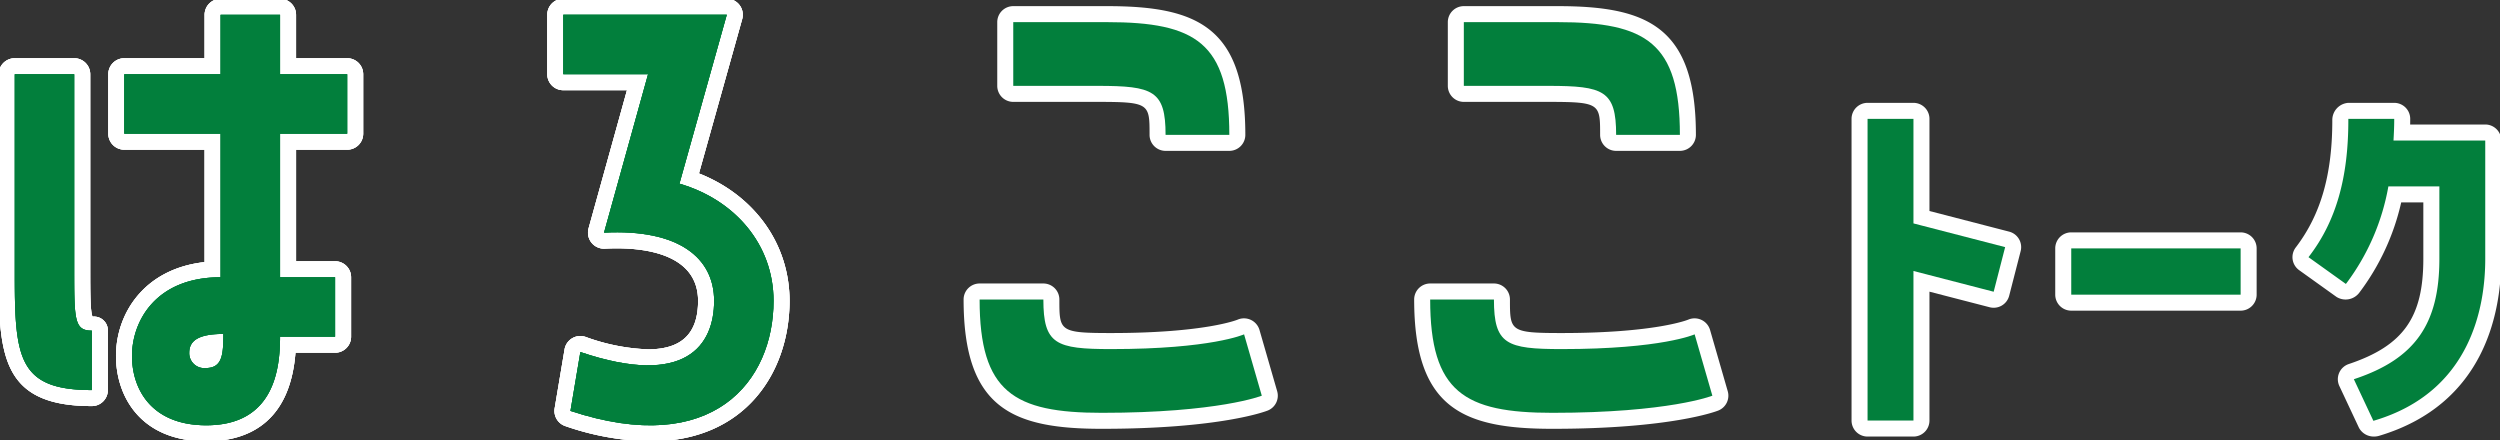 <svg xmlns="http://www.w3.org/2000/svg" xmlns:xlink="http://www.w3.org/1999/xlink" width="442.688" height="77.931" viewBox="0 0 442.688 77.931"><rect x="0" y="0" width="442.688" height="77.931" fill="#333333" stroke="none"/><defs><style>.a{fill:none;}.b{clip-path:url(#a);}.c{fill:#187a3b;}.d{fill:#fff;}.e{fill:#027f3c;}</style><clipPath id="a"><rect class="a" width="442.688" height="77.931"/></clipPath></defs><g transform="translate(0 0)"><g class="b" transform="translate(0 0)"><path class="c" d="M16.479,69.291c-12.865,0-13.645-5.553-13.645-20.07V13.368H13.361V47.663c0,9.158,0,11.106,3.119,11.106ZM49.811,2.846V13.368H61.7V23.891H49.811V49.319h9.746V59.841H49.811c0,5.749-1.073,15.686-13.06,15.686-9.746,0-13.157-6.43-13.157-12.276,0-6.138,4.191-13.932,15.691-13.932V23.891H22.229V13.368H39.285V2.846ZM39.772,59.354c-4.191,0-6.043,1.072-6.043,3.312a2.653,2.653,0,0,0,2.924,2.728c2.924,0,3.119-2.337,3.119-6.04" transform="translate(-0.22 -0.221)"/><path class="c" d="M128.7,32.744c9.746,2.825,16.666,10.717,16.666,20.752,0,14.127-10.624,27.865-35.963,19.485l1.754-10.424c18.712,6.332,23.683-1.266,23.683-9.061,0-7.6-6.237-12.763-19.493-12.081l7.8-28.058h-15.01V2.834h28.947Z" transform="translate(-8.389 -0.22)"/><path class="c" d="M238.021,70.4s-7.632,3.03-28.329,3.03c-15.575,0-21.639-3.657-21.639-20.063h11.29c0,7.941,2.2,8.777,12.021,8.777,17.77,0,23.52-2.611,23.52-2.611ZM220.982,24.209c0-7.837-2.2-8.674-12.022-8.674H194.011V4.251h16.621c15.681,0,21.639,3.657,21.639,19.958Z" transform="translate(-14.588 -0.33)"/><path class="c" d="M324.515,70.4s-7.631,3.03-28.329,3.03c-15.576,0-21.639-3.657-21.639-20.063h11.29c0,7.941,2.2,8.777,12.021,8.777,17.77,0,23.52-2.611,23.52-2.611ZM307.476,24.209c0-7.837-2.2-8.674-12.021-8.674H280.506V4.251h16.62c15.681,0,21.639,3.657,21.639,19.958Z" transform="translate(-21.298 -0.33)"/><path class="c" d="M358.758,23.065h7.669v18.46l16.188,4.189L380.7,53.169l-14.27-3.692V76.03h-7.669Z" transform="translate(-27.831 -1.789)"/><path class="c" d="M366.637,76.239H358.51V22.817h8.127V41.329l16.237,4.2-2.032,7.9-14.205-3.675Zm-7.669-.457h7.211V49.162l14.334,3.709,1.8-7.013-16.138-4.175V23.274h-7.211Z" transform="translate(-27.812 -1.77)"/><rect class="c" width="29.536" height="7.738" transform="translate(366.997 44.209)"/><path class="c" d="M427.607,55.875H397.613V47.68h29.993Zm-29.536-.457h29.078V48.137H398.071Z" transform="translate(-30.846 -3.699)"/><path class="c" d="M457.138,34.567a39.976,39.976,0,0,1-7.384,17.182l-6.248-4.473c5.041-6.6,6.957-14.625,6.957-24.211h7.668c0,1.278-.071,2.557-.142,3.834h16.26V47.632c0,17.11-9.23,25.346-19.455,28.4l-3.265-6.958c9.94-3.335,15.052-9.159,15.052-21.441V34.567Z" transform="translate(-34.406 -1.789)"/><path class="c" d="M454.644,76.286l-3.458-7.367.244-.081c10.581-3.552,14.9-9.7,14.9-21.225V34.775H457.3a40.249,40.249,0,0,1-7.391,17.1l-.136.172-6.617-4.738.143-.187c4.715-6.176,6.911-13.824,6.911-24.072v-.229h8.125v.229c0,1.2-.064,2.422-.128,3.606h16.247V47.613c0,8.5-2.55,23.521-19.617,28.617Zm-2.826-7.1,3.074,6.547c16.617-5.065,19.1-19.781,19.1-28.123v-20.5H457.721l.014-.241c.065-1.206.133-2.408.139-3.593h-7.21c-.032,10.136-2.216,17.754-6.861,23.933l5.877,4.208A40.058,40.058,0,0,0,456.886,34.5l.036-.184h9.862V47.613c0,11.514-4.48,17.981-14.966,21.575" transform="translate(-34.378 -1.77)"/><path class="d" d="M36.752,78.361c-11.8,0-15.992-8.14-15.992-15.11,0-7.449,4.934-15.423,15.691-16.615V26.726H22.229a2.835,2.835,0,0,1-2.834-2.834V13.368a2.835,2.835,0,0,1,2.834-2.834H36.451V2.846A2.835,2.835,0,0,1,39.285.011H49.811a2.835,2.835,0,0,1,2.834,2.834v7.688H61.7a2.835,2.835,0,0,1,2.834,2.834V23.891A2.835,2.835,0,0,1,61.7,26.726H52.646V46.484h6.912a2.835,2.835,0,0,1,2.834,2.834V59.841a2.835,2.835,0,0,1-2.834,2.834H52.539C51.528,75.552,43.531,78.361,36.752,78.361Zm-11.688-57.3H39.285a2.835,2.835,0,0,1,2.834,2.834V49.319a2.835,2.835,0,0,1-2.834,2.834c-9.49,0-12.857,5.978-12.857,11.1,0,2.839,1.006,9.441,10.323,9.441,7.072,0,10.225-3.963,10.225-12.851a2.835,2.835,0,0,1,2.835-2.834h6.912V52.153H49.811a2.835,2.835,0,0,1-2.835-2.834V23.891a2.835,2.835,0,0,1,2.835-2.834h9.056V16.2H49.811a2.835,2.835,0,0,1-2.835-2.835V5.68H42.12v7.688A2.835,2.835,0,0,1,39.285,16.2H25.063ZM16.479,72.125C.8,72.125,0,63.422,0,49.221V13.368a2.835,2.835,0,0,1,2.835-2.834H13.361A2.835,2.835,0,0,1,16.2,13.368V47.663c0,4.205,0,7.837.409,8.637a2.44,2.44,0,0,1,2.71,2.469V69.291A2.835,2.835,0,0,1,16.479,72.125ZM5.669,16.2V49.221c0,13.11.642,16.564,7.976,17.14V61.078c-3.119-1.455-3.119-5.933-3.119-13.415V16.2ZM36.654,68.228A5.478,5.478,0,0,1,30.9,62.666c0-2.8,1.54-6.147,8.877-6.147a2.835,2.835,0,0,1,2.834,2.834C42.607,62.455,42.607,68.228,36.654,68.228Z" transform="translate(-0.22 -0.221)"/><path class="d" d="M108.137,0h28.947a2.835,2.835,0,0,1,2.729,3.6L132.154,30.93C141.991,34.811,148.2,43.413,148.2,53.5c0,12.381-7.626,24.874-24.663,24.874a48.378,48.378,0,0,1-15.025-2.7,2.834,2.834,0,0,1-1.905-3.162l1.754-10.424a2.834,2.834,0,0,1,3.7-2.214,35.84,35.84,0,0,0,11.084,2.206c5.959,0,8.856-2.807,8.856-8.582,0-8.1-9-9.307-14.373-9.307-.691,0-1.4.019-2.14.057a2.835,2.835,0,0,1-2.877-3.59l6.8-24.465h-11.28a2.834,2.834,0,0,1-2.835-2.834V2.834A2.834,2.834,0,0,1,108.137,0Zm25.209,5.669H110.971v4.854h12.175a2.835,2.835,0,0,1,2.731,3.593l-6.789,24.43c11.672.419,18.588,5.941,18.588,14.95,0,8.923-5.43,14.251-14.525,14.251a36.787,36.787,0,0,1-9.735-1.525l-.8,4.782a40.214,40.214,0,0,0,10.928,1.7c14,0,18.994-9.921,18.994-19.2,0-8.378-5.739-15.455-14.621-18.029a2.834,2.834,0,0,1-1.94-3.487Z" transform="translate(-8.389 -0.22)"/><path class="d" d="M36.752,78.361c-11.8,0-15.992-8.14-15.992-15.11,0-7.449,4.934-15.423,15.691-16.615V26.726H22.229a2.835,2.835,0,0,1-2.834-2.834V13.368a2.835,2.835,0,0,1,2.834-2.834H36.451V2.846A2.835,2.835,0,0,1,39.285.011H49.811a2.835,2.835,0,0,1,2.834,2.834v7.688H61.7a2.835,2.835,0,0,1,2.834,2.834V23.891A2.835,2.835,0,0,1,61.7,26.726H52.646V46.484h6.912a2.835,2.835,0,0,1,2.834,2.834V59.841a2.835,2.835,0,0,1-2.834,2.834H52.539C51.528,75.552,43.531,78.361,36.752,78.361Zm-11.688-57.3H39.285a2.835,2.835,0,0,1,2.834,2.834V49.319a2.835,2.835,0,0,1-2.834,2.834c-9.49,0-12.857,5.978-12.857,11.1,0,2.839,1.006,9.441,10.323,9.441,7.072,0,10.225-3.963,10.225-12.851a2.835,2.835,0,0,1,2.835-2.834h6.912V52.153H49.811a2.835,2.835,0,0,1-2.835-2.834V23.891a2.835,2.835,0,0,1,2.835-2.834h9.056V16.2H49.811a2.835,2.835,0,0,1-2.835-2.835V5.68H42.12v7.688A2.835,2.835,0,0,1,39.285,16.2H25.063ZM16.479,72.125C.8,72.125,0,63.422,0,49.221V13.368a2.835,2.835,0,0,1,2.835-2.834H13.361A2.835,2.835,0,0,1,16.2,13.368V47.663c0,4.205,0,7.837.409,8.637a2.44,2.44,0,0,1,2.71,2.469V69.291A2.835,2.835,0,0,1,16.479,72.125ZM5.669,16.2V49.221c0,13.11.642,16.564,7.976,17.14V61.078c-3.119-1.455-3.119-5.933-3.119-13.415V16.2ZM36.654,68.228A5.478,5.478,0,0,1,30.9,62.666c0-2.8,1.54-6.147,8.877-6.147a2.835,2.835,0,0,1,2.834,2.834C42.607,62.455,42.607,68.228,36.654,68.228Z" transform="translate(-0.22 -0.221)"/><path class="d" d="M108.137,0h28.947a2.835,2.835,0,0,1,2.729,3.6L132.154,30.93C141.991,34.811,148.2,43.413,148.2,53.5c0,12.381-7.626,24.874-24.663,24.874a48.378,48.378,0,0,1-15.025-2.7,2.834,2.834,0,0,1-1.905-3.162l1.754-10.424a2.834,2.834,0,0,1,3.7-2.214,35.84,35.84,0,0,0,11.084,2.206c5.959,0,8.856-2.807,8.856-8.582,0-8.1-9-9.307-14.373-9.307-.691,0-1.4.019-2.14.057a2.835,2.835,0,0,1-2.877-3.59l6.8-24.465h-11.28a2.834,2.834,0,0,1-2.835-2.834V2.834A2.834,2.834,0,0,1,108.137,0Zm25.209,5.669H110.971v4.854h12.175a2.835,2.835,0,0,1,2.731,3.593l-6.789,24.43c11.672.419,18.588,5.941,18.588,14.95,0,8.923-5.43,14.251-14.525,14.251a36.787,36.787,0,0,1-9.735-1.525l-.8,4.782a40.214,40.214,0,0,0,10.928,1.7c14,0,18.994-9.921,18.994-19.2,0-8.378-5.739-15.455-14.621-18.029a2.834,2.834,0,0,1-1.94-3.487Z" transform="translate(-8.389 -0.22)"/><path class="d" d="M36.752,78.361c-11.8,0-15.992-8.14-15.992-15.11,0-7.449,4.934-15.423,15.691-16.615V26.726H22.229a2.835,2.835,0,0,1-2.834-2.834V13.368a2.835,2.835,0,0,1,2.834-2.834H36.451V2.846A2.835,2.835,0,0,1,39.285.011H49.811a2.835,2.835,0,0,1,2.834,2.834v7.688H61.7a2.835,2.835,0,0,1,2.834,2.834V23.891A2.835,2.835,0,0,1,61.7,26.726H52.646V46.484h6.912a2.835,2.835,0,0,1,2.834,2.834V59.841a2.835,2.835,0,0,1-2.834,2.834H52.539C51.528,75.552,43.531,78.361,36.752,78.361Zm-11.688-57.3H39.285a2.835,2.835,0,0,1,2.834,2.834V49.319a2.835,2.835,0,0,1-2.834,2.834c-9.49,0-12.857,5.978-12.857,11.1,0,2.839,1.006,9.441,10.323,9.441,7.072,0,10.225-3.963,10.225-12.851a2.835,2.835,0,0,1,2.835-2.834h6.912V52.153H49.811a2.835,2.835,0,0,1-2.835-2.834V23.891a2.835,2.835,0,0,1,2.835-2.834h9.056V16.2H49.811a2.835,2.835,0,0,1-2.835-2.835V5.68H42.12v7.688A2.835,2.835,0,0,1,39.285,16.2H25.063ZM16.479,72.125C.8,72.125,0,63.422,0,49.221V13.368a2.835,2.835,0,0,1,2.835-2.834H13.361A2.835,2.835,0,0,1,16.2,13.368V47.663c0,4.205,0,7.837.409,8.637a2.44,2.44,0,0,1,2.71,2.469V69.291A2.835,2.835,0,0,1,16.479,72.125ZM5.669,16.2V49.221c0,13.11.642,16.564,7.976,17.14V61.078c-3.119-1.455-3.119-5.933-3.119-13.415V16.2ZM36.654,68.228A5.478,5.478,0,0,1,30.9,62.666c0-2.8,1.54-6.147,8.877-6.147a2.835,2.835,0,0,1,2.834,2.834C42.607,62.455,42.607,68.228,36.654,68.228Z" transform="translate(-0.22 -0.221)"/><path class="d" d="M108.137,0h28.947a2.835,2.835,0,0,1,2.729,3.6L132.154,30.93C141.991,34.811,148.2,43.413,148.2,53.5c0,12.381-7.626,24.874-24.663,24.874a48.378,48.378,0,0,1-15.025-2.7,2.834,2.834,0,0,1-1.905-3.162l1.754-10.424a2.834,2.834,0,0,1,3.7-2.214,35.84,35.84,0,0,0,11.084,2.206c5.959,0,8.856-2.807,8.856-8.582,0-8.1-9-9.307-14.373-9.307-.691,0-1.4.019-2.14.057a2.835,2.835,0,0,1-2.877-3.59l6.8-24.465h-11.28a2.834,2.834,0,0,1-2.835-2.834V2.834A2.834,2.834,0,0,1,108.137,0Zm25.209,5.669H110.971v4.854h12.175a2.835,2.835,0,0,1,2.731,3.593l-6.789,24.43c11.672.419,18.588,5.941,18.588,14.95,0,8.923-5.43,14.251-14.525,14.251a36.787,36.787,0,0,1-9.735-1.525l-.8,4.782a40.214,40.214,0,0,0,10.928,1.7c14,0,18.994-9.921,18.994-19.2,0-8.378-5.739-15.455-14.621-18.029a2.834,2.834,0,0,1-1.94-3.487Z" transform="translate(-8.389 -0.22)"/><path class="d" d="M209.691,76.262c-15.872,0-24.474-3.649-24.474-22.9a2.834,2.834,0,0,1,2.834-2.834h11.29a2.835,2.835,0,0,1,2.835,2.834c0,5.607,0,5.942,9.187,5.942,16.612,0,22.324-2.348,22.38-2.372a2.859,2.859,0,0,1,3.864,1.809l3.137,10.867a2.834,2.834,0,0,1-1.677,3.421C238.734,73.163,230.689,76.262,209.691,76.262ZM190.953,56.2c.614,12.23,5.587,14.394,18.738,14.394,13.408,0,21.2-1.31,24.816-2.148l-1.549-5.367c-3.463.837-10.117,1.9-21.594,1.9-9.1,0-13.864-.93-14.716-8.777Zm41.318-29.155h-11.29a2.835,2.835,0,0,1-2.835-2.835c0-5.509,0-5.839-9.187-5.839H194.011a2.835,2.835,0,0,1-2.834-2.835V4.251a2.834,2.834,0,0,1,2.834-2.834h16.621c15.872,0,24.474,3.632,24.474,22.793A2.835,2.835,0,0,1,232.271,27.044Zm-8.6-5.669h5.7c-.535-11.4-4.726-14.289-18.743-14.289H196.845V12.7H208.96C218.052,12.7,222.815,13.621,223.674,21.375Z" transform="translate(-14.588 -0.33)"/><path class="d" d="M296.186,76.262c-15.872,0-24.474-3.649-24.474-22.9a2.835,2.835,0,0,1,2.835-2.834h11.29a2.834,2.834,0,0,1,2.835,2.834c0,5.607,0,5.942,9.187,5.942,16.612,0,22.324-2.348,22.38-2.372a2.859,2.859,0,0,1,3.864,1.809l3.136,10.867a2.834,2.834,0,0,1-1.677,3.42C325.229,73.163,317.184,76.262,296.186,76.262ZM277.448,56.2c.614,12.23,5.587,14.394,18.738,14.394,13.408,0,21.2-1.31,24.815-2.148l-1.549-5.367c-3.463.837-10.118,1.9-21.594,1.9-9.1,0-13.864-.93-14.716-8.777Zm41.317-29.155h-11.29a2.835,2.835,0,0,1-2.835-2.835c0-5.509,0-5.839-9.186-5.839H280.506a2.835,2.835,0,0,1-2.835-2.835V4.251a2.835,2.835,0,0,1,2.835-2.834h16.62C313,1.417,321.6,5.049,321.6,24.209A2.835,2.835,0,0,1,318.765,27.044Zm-8.6-5.669h5.7c-.535-11.4-4.726-14.289-18.743-14.289H283.34V12.7h12.114C304.546,12.7,309.309,13.621,310.168,21.375Z" transform="translate(-21.298 -0.33)"/><path class="d" d="M358.758,20.23h7.669a2.834,2.834,0,0,1,2.835,2.835V39.331l14.063,3.639a2.834,2.834,0,0,1,2.035,3.45l-1.918,7.455a2.834,2.834,0,0,1-3.455,2.038l-10.725-2.775V76.03a2.834,2.834,0,0,1-2.835,2.835h-7.669a2.834,2.834,0,0,1-2.835-2.835V23.065A2.834,2.834,0,0,1,358.758,20.23Zm4.835,5.669h-2V73.2h2V49.476a2.835,2.835,0,0,1,3.545-2.744l11.522,2.981.505-1.965-13.447-3.48a2.835,2.835,0,0,1-2.124-2.744Z" transform="translate(-27.831 -1.789)"/><path class="d" d="M366.637,79.074H358.51a2.834,2.834,0,0,1-2.835-2.834V22.817a2.834,2.834,0,0,1,2.835-2.835h8.127a2.834,2.834,0,0,1,2.835,2.835V39.135l14.113,3.652a2.835,2.835,0,0,1,2.035,3.451l-2.032,7.9a2.834,2.834,0,0,1-3.455,2.038l-10.661-2.758V76.239A2.834,2.834,0,0,1,366.637,79.074ZM361.8,72.948h1.542V49.162a2.835,2.835,0,0,1,3.545-2.744l11.586,3,.392-1.523-13.4-3.466a2.834,2.834,0,0,1-2.125-2.744V26.108H361.8Z" transform="translate(-27.812 -1.77)"/><path class="d" d="M0-2.834H29.536A2.835,2.835,0,0,1,32.37,0V7.738a2.835,2.835,0,0,1-2.834,2.834H0A2.835,2.835,0,0,1-2.834,7.738V0A2.835,2.835,0,0,1,0-2.834ZM26.7,2.835H2.835V4.9H26.7Z" transform="translate(366.997 44.209)"/><path class="d" d="M427.607,58.709H397.613a2.834,2.834,0,0,1-2.835-2.834V47.68a2.834,2.834,0,0,1,2.835-2.834h29.993a2.834,2.834,0,0,1,2.835,2.834v8.195A2.834,2.834,0,0,1,427.607,58.709Zm-26.7-6.126h23.409V50.971H400.905Z" transform="translate(-30.846 -3.699)"/><path class="d" d="M450.463,20.23h7.668a2.834,2.834,0,0,1,2.835,2.835q0,.5-.012,1h13.3a2.834,2.834,0,0,1,2.835,2.834V47.632c0,21.494-13.457,28.72-21.479,31.115a2.834,2.834,0,0,1-3.377-1.512l-3.265-6.958a2.835,2.835,0,0,1,1.664-3.891c9.441-3.168,13.119-8.426,13.119-18.754V37.4h-4.326a41.71,41.71,0,0,1-7.432,16.09,2.834,2.834,0,0,1-3.886.562l-6.248-4.473a2.834,2.834,0,0,1-.6-4.025c4.35-5.7,6.375-12.844,6.375-22.491A2.834,2.834,0,0,1,450.463,20.23Zm4.742,5.669h-1.964c-.338,8.35-2.216,15.046-5.81,20.7l1.661,1.189a38.676,38.676,0,0,0,5.263-13.767,2.835,2.835,0,0,1,2.782-2.29h9.444a2.834,2.834,0,0,1,2.835,2.834V47.632c0,11.619-4.353,18.83-14.024,23l.888,1.892c7.37-2.89,15.135-9.573,15.135-24.893v-17.9H457.989a2.835,2.835,0,0,1-2.83-2.992Q455.182,26.32,455.205,25.9Z" transform="translate(-34.406 -1.789)"/><path class="d" d="M454.773,79.071a2.959,2.959,0,0,1-2.695-1.58l-3.458-7.367a2.834,2.834,0,0,1,1.67-3.893c9.689-3.252,13.2-8.276,13.2-18.617v-10h-3.918a41.83,41.83,0,0,1-7.432,16,3.041,3.041,0,0,1-4.021.735L441.5,49.61a2.835,2.835,0,0,1-.6-4.025c4.461-5.842,6.472-12.945,6.472-22.54a3.039,3.039,0,0,1,2.835-3.063h8.125a2.834,2.834,0,0,1,2.835,2.834c0,.344,0,.677-.01,1h13.294a2.834,2.834,0,0,1,2.835,2.834V47.613c0,9.289-2.811,25.711-21.641,31.333A3.051,3.051,0,0,1,454.773,79.071Zm.9-8.341.7,1.487c12.15-4.844,14.788-15.913,14.788-24.6V29.943H457.721a2.835,2.835,0,0,1-2.83-3c.016-.292.031-.57.046-.837h-1.5c-.36,8.206-2.208,14.81-5.721,20.412l1.285.92A39.232,39.232,0,0,0,454.1,33.959a3.044,3.044,0,0,1,2.818-2.475h9.862a2.834,2.834,0,0,1,2.835,2.834V47.613C469.618,59.261,465.289,66.508,455.672,70.73Z" transform="translate(-34.378 -1.77)"/><path class="e" d="M16.479,69.291c-12.865,0-13.645-5.553-13.645-20.07V13.368H13.361V47.663c0,9.158,0,11.106,3.119,11.106ZM49.811,2.846V13.368H61.7V23.891H49.811V49.319h9.746V59.841H49.811c0,5.749-1.073,15.686-13.06,15.686-9.746,0-13.157-6.43-13.157-12.276,0-6.138,4.191-13.932,15.691-13.932V23.891H22.229V13.368H39.285V2.846ZM39.772,59.354c-4.191,0-6.043,1.072-6.043,3.312a2.653,2.653,0,0,0,2.924,2.728c2.924,0,3.119-2.337,3.119-6.04" transform="translate(-0.22 -0.221)"/><path class="e" d="M128.7,32.744c9.746,2.825,16.666,10.717,16.666,20.752,0,14.127-10.624,27.865-35.963,19.485l1.754-10.424c18.712,6.332,23.683-1.266,23.683-9.061,0-7.6-6.237-12.763-19.493-12.081l7.8-28.058h-15.01V2.834h28.947Z" transform="translate(-8.389 -0.22)"/><path class="e" d="M16.479,69.291c-12.865,0-13.645-5.553-13.645-20.07V13.368H13.361V47.663c0,9.158,0,11.106,3.119,11.106ZM49.811,2.846V13.368H61.7V23.891H49.811V49.319h9.746V59.841H49.811c0,5.749-1.073,15.686-13.06,15.686-9.746,0-13.157-6.43-13.157-12.276,0-6.138,4.191-13.932,15.691-13.932V23.891H22.229V13.368H39.285V2.846ZM39.772,59.354c-4.191,0-6.043,1.072-6.043,3.312a2.653,2.653,0,0,0,2.924,2.728c2.924,0,3.119-2.337,3.119-6.04" transform="translate(-0.22 -0.221)"/><path class="e" d="M128.7,32.744c9.746,2.825,16.666,10.717,16.666,20.752,0,14.127-10.624,27.865-35.963,19.485l1.754-10.424c18.712,6.332,23.683-1.266,23.683-9.061,0-7.6-6.237-12.763-19.493-12.081l7.8-28.058h-15.01V2.834h28.947Z" transform="translate(-8.389 -0.22)"/><path class="e" d="M16.479,69.291c-12.865,0-13.645-5.553-13.645-20.07V13.368H13.361V47.663c0,9.158,0,11.106,3.119,11.106ZM49.811,2.846V13.368H61.7V23.891H49.811V49.319h9.746V59.841H49.811c0,5.749-1.073,15.686-13.06,15.686-9.746,0-13.157-6.43-13.157-12.276,0-6.138,4.191-13.932,15.691-13.932V23.891H22.229V13.368H39.285V2.846ZM39.772,59.354c-4.191,0-6.043,1.072-6.043,3.312a2.653,2.653,0,0,0,2.924,2.728c2.924,0,3.119-2.337,3.119-6.04" transform="translate(-0.22 -0.221)"/><path class="e" d="M128.7,32.744c9.746,2.825,16.666,10.717,16.666,20.752,0,14.127-10.624,27.865-35.963,19.485l1.754-10.424c18.712,6.332,23.683-1.266,23.683-9.061,0-7.6-6.237-12.763-19.493-12.081l7.8-28.058h-15.01V2.834h28.947Z" transform="translate(-8.389 -0.22)"/><path class="e" d="M238.021,70.4s-7.632,3.03-28.329,3.03c-15.575,0-21.639-3.657-21.639-20.063h11.29c0,7.941,2.2,8.777,12.021,8.777,17.77,0,23.52-2.611,23.52-2.611ZM220.982,24.209c0-7.837-2.2-8.674-12.022-8.674H194.011V4.251h16.621c15.681,0,21.639,3.657,21.639,19.958Z" transform="translate(-14.588 -0.33)"/><path class="e" d="M324.515,70.4s-7.631,3.03-28.329,3.03c-15.576,0-21.639-3.657-21.639-20.063h11.29c0,7.941,2.2,8.777,12.021,8.777,17.77,0,23.52-2.611,23.52-2.611ZM307.476,24.209c0-7.837-2.2-8.674-12.021-8.674H280.506V4.251h16.62c15.681,0,21.639,3.657,21.639,19.958Z" transform="translate(-21.298 -0.33)"/><path class="e" d="M358.758,23.065h7.669v18.46l16.188,4.189L380.7,53.169l-14.27-3.692V76.03h-7.669Z" transform="translate(-27.831 -1.789)"/><path class="e" d="M366.637,76.239H358.51V22.817h8.127V41.329l16.237,4.2-2.032,7.9-14.205-3.675Zm-7.669-.457h7.211V49.162l14.334,3.709,1.8-7.013-16.138-4.175V23.274h-7.211Z" transform="translate(-27.812 -1.77)"/><rect class="e" width="29.536" height="7.738" transform="translate(366.997 44.209)"/><path class="e" d="M427.607,55.875H397.613V47.68h29.993Zm-29.536-.457h29.078V48.137H398.071Z" transform="translate(-30.846 -3.699)"/><path class="e" d="M457.138,34.567a39.976,39.976,0,0,1-7.384,17.182l-6.248-4.473c5.041-6.6,6.957-14.625,6.957-24.211h7.668c0,1.278-.071,2.557-.142,3.834h16.26V47.632c0,17.11-9.23,25.346-19.455,28.4l-3.265-6.958c9.94-3.335,15.052-9.159,15.052-21.441V34.567Z" transform="translate(-34.406 -1.789)"/><path class="e" d="M454.644,76.286l-3.458-7.367.244-.081c10.581-3.552,14.9-9.7,14.9-21.225V34.775H457.3a40.249,40.249,0,0,1-7.391,17.1l-.136.172-6.617-4.738.143-.187c4.715-6.176,6.911-13.824,6.911-24.072v-.229h8.125v.229c0,1.2-.064,2.422-.128,3.606h16.247V47.613c0,8.5-2.55,23.521-19.617,28.617Zm-2.826-7.1,3.074,6.547c16.617-5.065,19.1-19.781,19.1-28.123v-20.5H457.721l.014-.241c.065-1.206.133-2.408.139-3.593h-7.21c-.032,10.136-2.216,17.754-6.861,23.933l5.877,4.208A40.058,40.058,0,0,0,456.886,34.5l.036-.184h9.862V47.613c0,11.514-4.48,17.981-14.966,21.575" transform="translate(-34.378 -1.77)"/></g></g></svg>